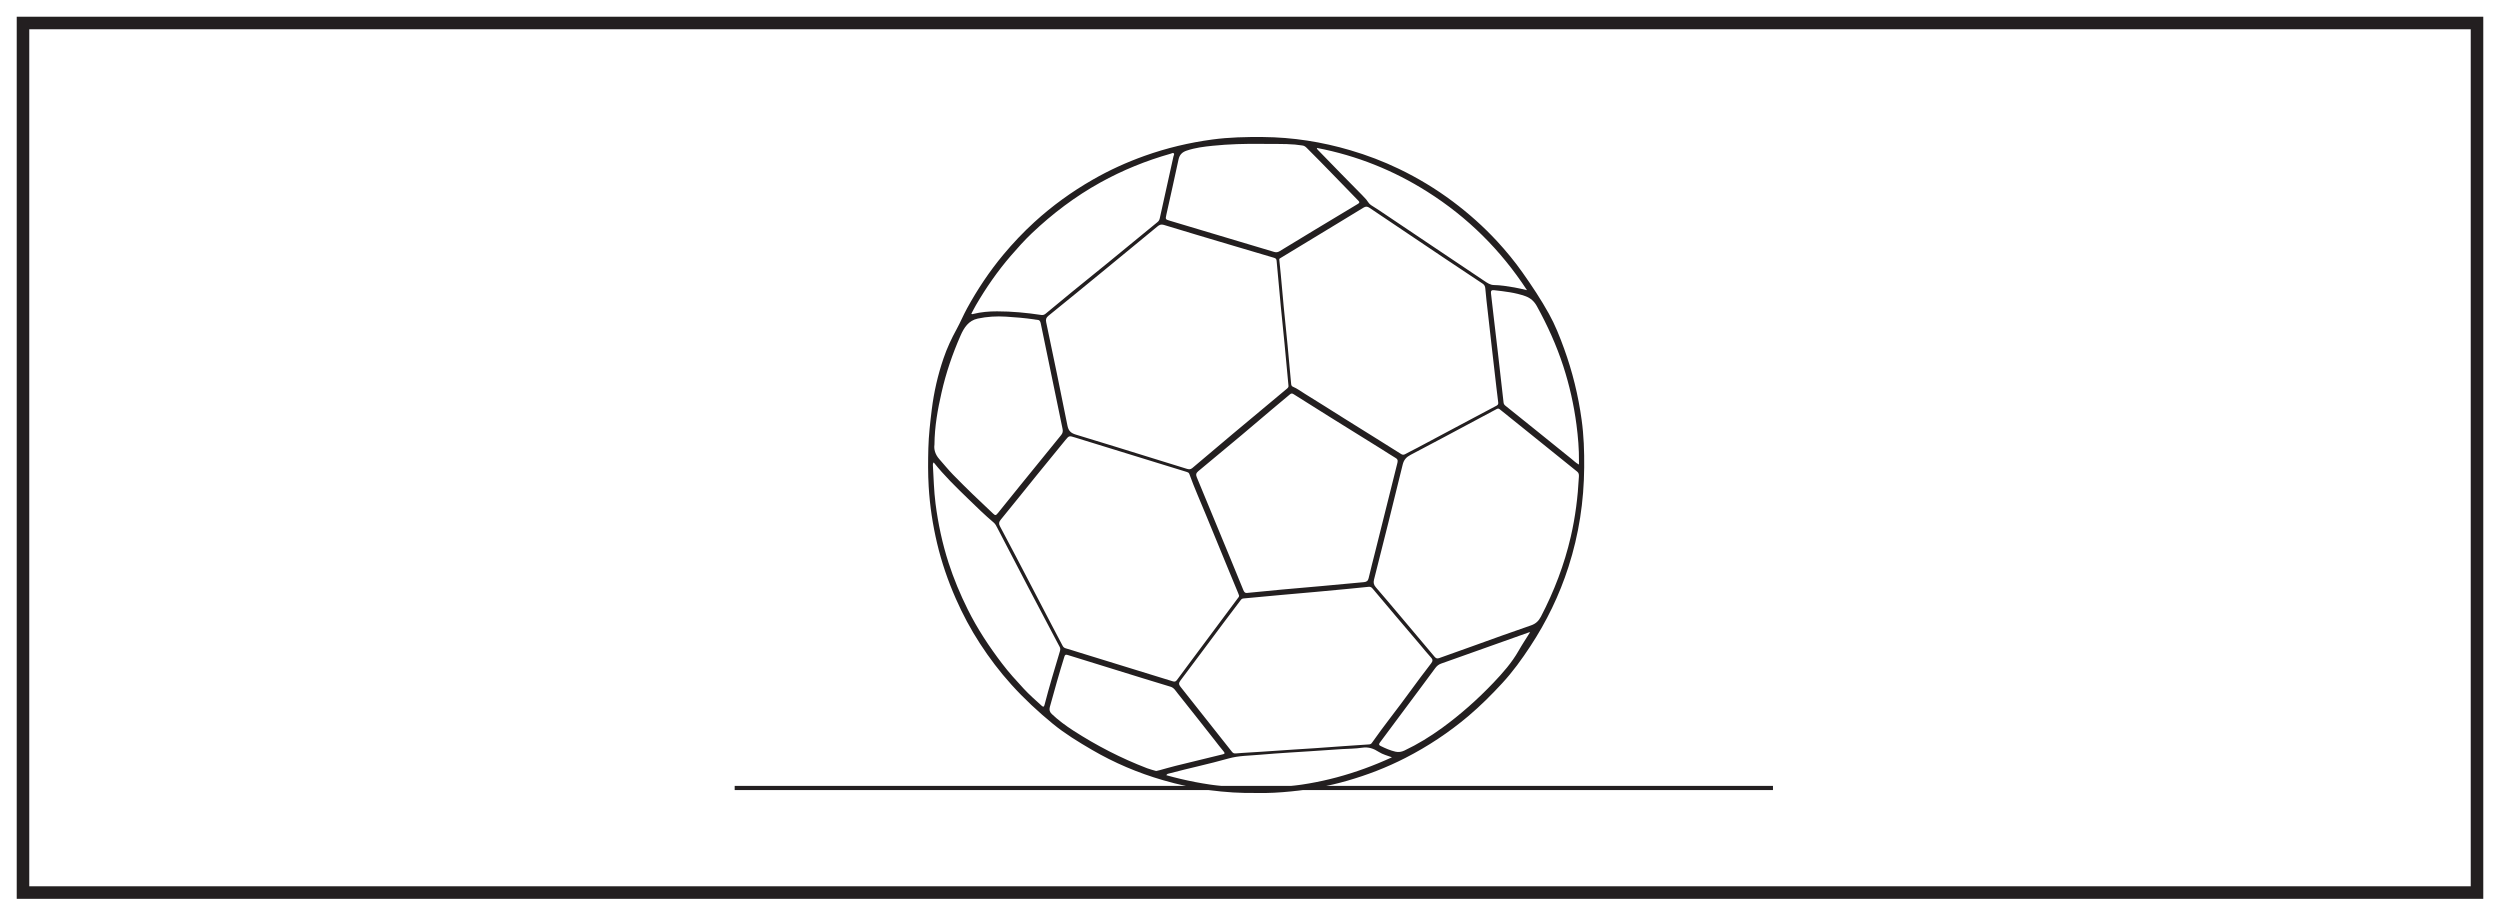 <?xml version="1.0" encoding="UTF-8"?>
<svg xmlns="http://www.w3.org/2000/svg" xmlns:xlink="http://www.w3.org/1999/xlink" width="598pt" height="219pt" viewBox="0 0 598 219" version="1.1">
<g id="surface1">
<rect x="0" y="0" width="598" height="219" style="fill:rgb(100%,100%,100%);fill-opacity:1;stroke:none;"/>
<path style=" stroke:none;fill-rule:nonzero;fill:rgb(100%,100%,100%);fill-opacity:1;" d="M 5.5 5.5 L 592.5 5.5 L 592.5 213.5 L 5.5 213.5 Z M 5.5 5.5 "/>
<path style=" stroke:none;fill-rule:nonzero;fill:rgb(13.73%,12.16%,12.549%);fill-opacity:1;" d="M 594 4 L 4 4 L 4 215 L 594 215 Z M 591 212 L 7 212 L 7 7 L 591 7 Z M 591 212 "/>
<path style=" stroke:none;fill-rule:evenodd;fill:rgb(13.73%,12.16%,12.549%);fill-opacity:1;" d="M 332.953 181.145 C 331.875 180.742 330.773 180.473 329.836 179.875 C 328.594 179.066 327.363 178.617 325.828 178.852 C 324.215 179.102 322.562 179.082 320.934 179.188 C 318.352 179.355 315.766 179.539 313.18 179.711 C 311.613 179.809 310.051 179.902 308.488 180.008 C 306.109 180.176 303.723 180.316 301.352 180.535 C 298.836 180.77 296.332 180.73 293.828 181.438 C 289.164 182.754 284.41 183.754 279.727 184.996 C 279.484 185.062 279.184 185.043 278.98 185.43 C 297.551 190.637 315.512 189.18 332.953 181.145 M 366.004 151.215 C 365.793 151.254 365.727 151.262 365.664 151.281 C 358.672 153.773 351.688 156.262 344.688 158.742 C 344.094 158.953 343.676 159.324 343.316 159.805 C 342.395 161.047 341.477 162.293 340.551 163.539 C 337.066 168.23 333.582 172.93 330.074 177.613 C 329.754 178.039 329.836 178.238 330.246 178.441 C 331.391 179 332.555 179.52 333.809 179.805 C 334.559 179.969 335.25 179.855 335.934 179.531 C 339.113 178.027 342.094 176.191 344.938 174.129 C 349.363 170.906 353.445 167.285 357.223 163.32 C 359.461 160.965 361.621 158.531 363.242 155.676 C 364.082 154.191 365.035 152.773 366.004 151.215 M 315.062 35.398 C 315.043 35.457 315.012 35.508 314.988 35.562 C 315.086 35.68 315.188 35.805 315.293 35.914 C 317.102 37.773 318.914 39.633 320.723 41.488 C 322.109 42.902 323.5 44.305 324.887 45.723 C 325.535 46.387 326.207 47.039 326.816 47.738 C 327.195 48.18 327.418 48.727 327.949 49.059 C 329.227 49.852 330.465 50.691 331.711 51.531 C 335.297 53.941 338.887 56.355 342.477 58.766 C 346.688 61.594 350.906 64.418 355.117 67.242 C 355.797 67.695 356.461 68.164 357.336 68.18 C 358.98 68.203 360.598 68.484 362.211 68.75 C 363.164 68.906 364.105 69.156 365.258 69.41 C 358.93 59.738 351.031 51.945 341.453 45.883 C 333.32 40.73 324.52 37.215 315.062 35.398 M 377.688 111.125 C 377.688 110.789 377.684 110.555 377.688 110.309 C 377.719 107.395 377.469 104.492 377.094 101.609 C 376.473 96.84 375.418 92.156 373.93 87.57 C 372.305 82.578 370.145 77.82 367.613 73.223 C 366.984 72.094 366.141 71.309 364.918 70.859 C 362.473 69.977 359.918 69.707 357.363 69.414 C 356.719 69.344 356.578 69.617 356.645 70.195 C 356.863 71.98 357.055 73.766 357.262 75.551 C 357.602 78.438 357.949 81.332 358.281 84.223 C 358.746 88.242 359.199 92.262 359.652 96.281 C 359.688 96.598 359.82 96.824 360.066 97.023 C 362.605 99.059 365.141 101.098 367.672 103.133 C 370.418 105.348 373.152 107.57 375.906 109.777 C 376.449 110.207 376.934 110.727 377.688 111.125 M 276.551 184.422 C 276.855 184.348 277.098 184.305 277.34 184.242 C 278.637 183.891 279.926 183.508 281.227 183.184 C 284.941 182.266 288.652 181.359 292.371 180.461 C 292.887 180.344 293.129 180.238 292.664 179.707 C 291.938 178.863 291.273 177.965 290.586 177.09 C 287.617 173.324 284.656 169.543 281.66 165.801 C 281.191 165.215 280.809 164.5 279.98 164.258 C 277.891 163.637 275.801 162.992 273.715 162.348 C 267.605 160.461 261.496 158.574 255.391 156.672 C 254.945 156.535 254.746 156.59 254.602 157.062 C 253.359 161.059 252.227 165.09 251.117 169.129 C 250.934 169.801 251.082 170.312 251.582 170.789 C 253.152 172.281 254.898 173.566 256.715 174.742 C 262.289 178.344 268.172 181.379 274.371 183.758 C 275.094 184.039 275.848 184.211 276.551 184.422 M 223.344 110.609 C 223.117 110.859 223.133 111.102 223.148 111.316 C 223.328 114.359 223.391 117.402 223.777 120.438 C 224.395 125.262 225.402 129.988 226.895 134.621 C 228.137 138.457 229.688 142.164 231.484 145.777 C 233.773 150.391 236.59 154.648 239.699 158.73 C 241.297 160.832 243.07 162.789 244.867 164.727 C 246.211 166.18 247.699 167.484 249.164 168.812 C 249.504 169.125 249.715 169.145 249.848 168.621 C 250.961 164.297 252.258 160.031 253.539 155.75 C 253.645 155.391 253.66 155.051 253.461 154.703 C 253.074 154.008 252.715 153.297 252.34 152.594 C 250.176 148.48 247.996 144.383 245.848 140.27 C 243.422 135.629 241.016 130.977 238.594 126.34 C 238.344 125.855 238.117 125.355 237.684 124.992 C 235.547 123.18 233.543 121.227 231.539 119.273 C 228.695 116.523 225.855 113.762 223.344 110.609 M 232.34 75.051 C 232.551 75.215 232.68 75.129 232.805 75.094 C 234.668 74.633 236.57 74.469 238.488 74.473 C 242.043 74.473 245.566 74.809 249.078 75.34 C 249.512 75.398 249.797 75.293 250.125 75.027 C 252.23 73.262 254.355 71.512 256.488 69.773 C 259.289 67.488 262.109 65.227 264.906 62.941 C 268.902 59.672 272.891 56.391 276.879 53.121 C 277.184 52.875 277.336 52.59 277.418 52.215 C 278.504 47.281 279.605 42.348 280.691 37.414 C 280.75 37.164 280.977 36.852 280.746 36.656 C 280.566 36.5 280.273 36.695 280.035 36.762 C 274.164 38.422 268.559 40.695 263.207 43.656 C 257.199 46.984 251.777 51.086 246.805 55.805 C 245.012 57.512 243.359 59.367 241.738 61.242 C 238.598 64.891 235.867 68.828 233.445 72.988 C 233.051 73.664 232.703 74.375 232.34 75.051 M 301.738 34.414 C 297.848 34.371 293.957 34.469 290.082 34.867 C 287.98 35.082 285.883 35.34 283.855 36.027 C 282.789 36.383 282.148 37.008 281.902 38.152 C 280.969 42.562 279.965 46.953 278.992 51.359 C 278.746 52.484 278.766 52.48 279.855 52.805 C 288.164 55.289 296.477 57.77 304.785 60.262 C 305.262 60.406 305.652 60.344 306.074 60.09 C 308.926 58.34 311.789 56.609 314.652 54.883 C 318.043 52.836 321.434 50.793 324.832 48.758 C 325.246 48.508 325.238 48.324 324.906 47.992 C 320.781 43.781 316.723 39.508 312.539 35.348 C 312.234 35.047 311.914 34.836 311.48 34.793 C 310.918 34.727 310.352 34.629 309.789 34.582 C 307.109 34.348 304.422 34.484 301.738 34.414 M 223.52 106.375 C 223.359 107.41 223.664 108.68 224.672 109.812 C 225.77 111.062 226.816 112.348 227.973 113.543 C 231.086 116.738 234.309 119.82 237.566 122.867 C 238.07 123.344 238.219 123.32 238.695 122.727 C 240.492 120.492 242.293 118.258 244.098 116.035 C 247.332 112.043 250.574 108.055 253.824 104.07 C 254.18 103.637 254.289 103.203 254.172 102.633 C 252.414 94.207 250.68 85.777 248.945 77.348 C 248.844 76.848 248.652 76.504 248.078 76.496 C 247.828 76.492 247.586 76.426 247.34 76.391 C 245.109 76.066 242.863 75.879 240.621 75.742 C 238.367 75.602 236.117 75.73 233.902 76.199 C 231.676 76.668 230.598 78.379 229.777 80.238 C 227.828 84.664 226.266 89.23 225.207 93.953 C 224.312 97.906 223.562 101.887 223.52 106.375 M 298.277 141.836 C 298.371 141.828 298.461 141.812 298.547 141.805 C 301.219 141.547 303.887 141.273 306.555 141.031 C 309.77 140.738 312.984 140.469 316.195 140.18 C 319.543 139.871 322.895 139.543 326.242 139.25 C 326.867 139.191 327.219 138.973 327.371 138.32 C 327.871 136.168 328.43 134.031 328.969 131.887 C 330.715 124.883 332.465 117.883 334.219 110.879 C 334.344 110.375 334.461 109.93 333.883 109.578 C 332.75 108.906 331.652 108.172 330.531 107.473 C 326.359 104.875 322.184 102.289 318.016 99.688 C 315.141 97.891 312.273 96.082 309.41 94.277 C 309.098 94.074 308.859 94.07 308.562 94.324 C 307.207 95.473 305.836 96.598 304.48 97.738 C 301.98 99.848 299.496 101.98 296.984 104.086 C 293.539 106.977 290.082 109.859 286.613 112.723 C 286.082 113.164 286.02 113.551 286.281 114.184 C 288.98 120.648 291.645 127.133 294.316 133.609 C 295.348 136.121 296.375 138.625 297.402 141.133 C 297.566 141.523 297.75 141.891 298.277 141.836 M 295.629 180.219 C 296.059 180.188 296.605 180.141 297.148 180.102 C 298.734 180.004 300.324 179.906 301.91 179.805 C 304.469 179.633 307.031 179.453 309.594 179.285 C 311.18 179.176 312.77 179.094 314.355 178.98 C 316.734 178.812 319.117 178.637 321.496 178.469 C 323.488 178.328 325.48 178.191 327.48 178.062 C 327.766 178.043 327.98 177.957 328.156 177.695 C 331.105 173.48 334.344 169.484 337.352 165.312 C 338.961 163.07 340.641 160.895 342.309 158.699 C 342.688 158.203 342.809 157.828 342.316 157.301 C 341.395 156.297 340.547 155.223 339.664 154.184 C 337.707 151.879 335.742 149.574 333.785 147.266 C 331.949 145.098 330.117 142.922 328.289 140.746 C 328.051 140.461 327.781 140.328 327.402 140.363 C 325.82 140.531 324.234 140.684 322.648 140.84 C 320.047 141.082 317.449 141.336 314.848 141.57 C 312.129 141.816 309.41 142.047 306.695 142.293 C 303.641 142.574 300.586 142.863 297.527 143.141 C 297.203 143.164 296.988 143.258 296.793 143.523 C 295.441 145.324 294.07 147.105 292.723 148.914 C 289.266 153.547 285.824 158.188 282.344 162.805 C 281.914 163.379 281.957 163.746 282.379 164.281 C 286.488 169.441 290.578 174.617 294.66 179.797 C 294.891 180.09 295.133 180.281 295.629 180.219 M 377.672 114.055 C 377.695 113.598 377.699 113.156 377.273 112.824 C 376.516 112.238 375.785 111.621 375.043 111.027 C 371.84 108.445 368.633 105.863 365.426 103.277 C 363.246 101.527 361.066 99.773 358.887 98.02 C 358.641 97.82 358.43 97.609 358.047 97.82 C 356.594 98.621 355.121 99.391 353.652 100.168 C 348.25 103.051 342.863 105.953 337.438 108.789 C 336.402 109.332 335.805 109.961 335.516 111.16 C 333.285 120.344 330.977 129.504 328.66 138.664 C 328.469 139.422 328.629 139.945 329.125 140.512 C 331.004 142.68 332.852 144.875 334.695 147.059 C 337.527 150.414 340.352 153.773 343.176 157.125 C 343.473 157.48 343.789 157.586 344.254 157.414 C 346.945 156.434 349.648 155.48 352.352 154.52 C 356.961 152.871 361.551 151.18 366.184 149.605 C 367.348 149.211 368.043 148.543 368.586 147.504 C 371.758 141.414 374.184 135.066 375.734 128.371 C 376.824 123.652 377.418 118.883 377.672 114.055 M 306 62.062 C 306.129 63.32 306.246 64.445 306.355 65.582 C 306.598 68.207 306.824 70.832 307.074 73.453 C 307.367 76.512 307.699 79.559 307.992 82.609 C 308.281 85.668 308.555 88.723 308.836 91.781 C 308.867 92.074 308.922 92.371 309.254 92.5 C 310.316 92.938 311.219 93.648 312.184 94.234 C 315.352 96.176 318.473 98.172 321.613 100.141 C 323.828 101.531 326.062 102.902 328.273 104.293 C 330.574 105.723 332.863 107.164 335.156 108.605 C 335.477 108.809 335.754 108.824 336.109 108.637 C 337.066 108.109 338.047 107.637 339.012 107.125 C 343.07 104.965 347.129 102.801 351.184 100.641 C 353.434 99.441 355.684 98.242 357.941 97.055 C 358.254 96.891 358.426 96.691 358.379 96.305 C 358.211 95.066 358.074 93.824 357.926 92.578 C 357.586 89.641 357.254 86.707 356.914 83.77 C 356.574 80.766 356.23 77.762 355.895 74.758 C 355.68 72.859 355.449 70.969 355.293 69.066 C 355.246 68.508 355.102 68.145 354.629 67.836 C 351.605 65.844 348.598 63.832 345.594 61.816 C 339.582 57.785 333.57 53.75 327.566 49.699 C 327.055 49.355 326.664 49.348 326.148 49.668 C 324.062 50.965 321.953 52.227 319.852 53.5 C 315.359 56.227 310.867 58.953 306.371 61.676 C 306.168 61.801 305.961 61.895 306 62.062 M 296.391 142.48 C 296.328 142.312 296.27 142.113 296.191 141.926 C 295.426 140.078 294.652 138.227 293.895 136.379 C 292.09 131.996 290.293 127.617 288.492 123.238 C 287.148 119.953 285.688 116.719 284.488 113.371 C 284.383 113.094 284.191 112.988 283.945 112.91 C 281.402 112.129 278.855 111.348 276.309 110.559 C 269.91 108.59 263.516 106.621 257.121 104.641 C 255.73 104.211 255.727 104.184 254.805 105.312 C 252.516 108.105 250.227 110.906 247.949 113.715 C 245.09 117.246 242.25 120.805 239.363 124.328 C 238.914 124.879 238.867 125.293 239.199 125.902 C 240.508 128.328 241.785 130.762 243.062 133.207 C 245.898 138.633 248.723 144.062 251.559 149.492 C 252.418 151.145 253.305 152.797 254.164 154.445 C 254.344 154.801 254.574 154.988 254.969 155.094 C 255.977 155.375 256.969 155.711 257.973 156.016 C 265.5 158.336 273.031 160.648 280.555 162.977 C 281.004 163.113 281.262 163.023 281.527 162.652 C 282.582 161.199 283.668 159.762 284.738 158.324 C 288.508 153.27 292.273 148.215 296.043 143.152 C 296.184 142.961 296.395 142.785 296.391 142.48 M 308.203 92.258 C 307.895 88.934 307.586 85.605 307.266 82.281 C 306.973 79.25 306.648 76.219 306.359 73.195 C 306.016 69.598 305.684 66 305.367 62.398 C 305.328 61.973 305.18 61.785 304.754 61.664 C 301.066 60.59 297.375 59.484 293.691 58.387 C 288.586 56.863 283.48 55.355 278.387 53.797 C 277.738 53.594 277.324 53.781 276.859 54.168 C 272.664 57.629 268.473 61.082 264.27 64.527 C 259.785 68.207 255.305 71.887 250.793 75.527 C 250.211 75.996 250.105 76.41 250.25 77.094 C 251.969 85.309 253.699 93.527 255.324 101.766 C 255.578 103.078 256.16 103.598 257.359 103.961 C 263.656 105.852 269.93 107.828 276.215 109.766 C 278.762 110.559 281.305 111.34 283.852 112.129 C 284.316 112.273 284.742 112.348 285.184 111.973 C 288.426 109.219 291.676 106.477 294.93 103.746 C 299.219 100.148 303.516 96.578 307.812 92.992 C 308.043 92.793 308.262 92.602 308.203 92.258 M 300.812 189.68 C 292.867 189.816 285.434 188.73 278.156 186.609 C 272.215 184.883 266.539 182.48 261.184 179.352 C 257.957 177.465 254.766 175.527 251.871 173.16 C 248.332 170.258 244.984 167.152 241.914 163.75 C 239.145 160.684 236.66 157.398 234.414 153.949 C 232.191 150.527 230.273 146.938 228.629 143.195 C 226.746 138.914 225.23 134.508 224.152 129.957 C 223.098 125.5 222.41 120.984 222.141 116.402 C 221.957 113.336 221.98 110.258 222.062 107.188 C 222.145 104.105 222.504 101.02 222.879 97.949 C 223.395 93.781 224.328 89.703 225.688 85.727 C 226.516 83.281 227.602 80.957 228.848 78.695 C 229.73 77.082 230.438 75.371 231.32 73.758 C 233.805 69.215 236.668 64.926 239.984 60.938 C 242.293 58.168 244.762 55.562 247.414 53.137 C 251.688 49.234 256.34 45.871 261.355 42.992 C 265.332 40.703 269.492 38.812 273.812 37.27 C 279.066 35.398 284.457 34.117 289.984 33.371 C 294.004 32.828 298.055 32.742 302.105 32.777 C 309.23 32.836 316.195 33.93 323.023 35.945 C 327.008 37.117 330.879 38.59 334.621 40.391 C 339.16 42.574 343.465 45.172 347.504 48.195 C 351.32 51.055 354.867 54.211 358.102 57.707 C 360.277 60.066 362.316 62.539 364.172 65.168 C 366.434 68.371 368.602 71.629 370.5 75.051 C 371.977 77.699 373.09 80.523 374.125 83.371 C 376.129 88.891 377.52 94.562 378.32 100.379 C 378.852 104.172 378.973 107.988 378.938 111.812 C 378.875 119.93 377.668 127.863 375.18 135.59 C 373.012 142.352 369.941 148.684 366.039 154.609 C 364.012 157.695 361.852 160.691 359.348 163.402 C 356.789 166.18 354.121 168.84 351.23 171.289 C 346.578 175.207 341.555 178.543 336.145 181.309 C 331.688 183.594 327.039 185.383 322.234 186.762 C 317.875 188.012 313.43 188.84 308.906 189.301 C 306.098 189.586 303.285 189.746 300.812 189.68 "/>
<path style="fill:none;stroke-width:1;stroke-linecap:butt;stroke-linejoin:miter;stroke:rgb(13.73%,12.16%,12.549%);stroke-opacity:1;stroke-miterlimit:10;" d="M 0.001 0.002 L 248.36 0.002 " transform="matrix(1,0,0,-1,175.734,188.486)"/>
</g>
</svg>
